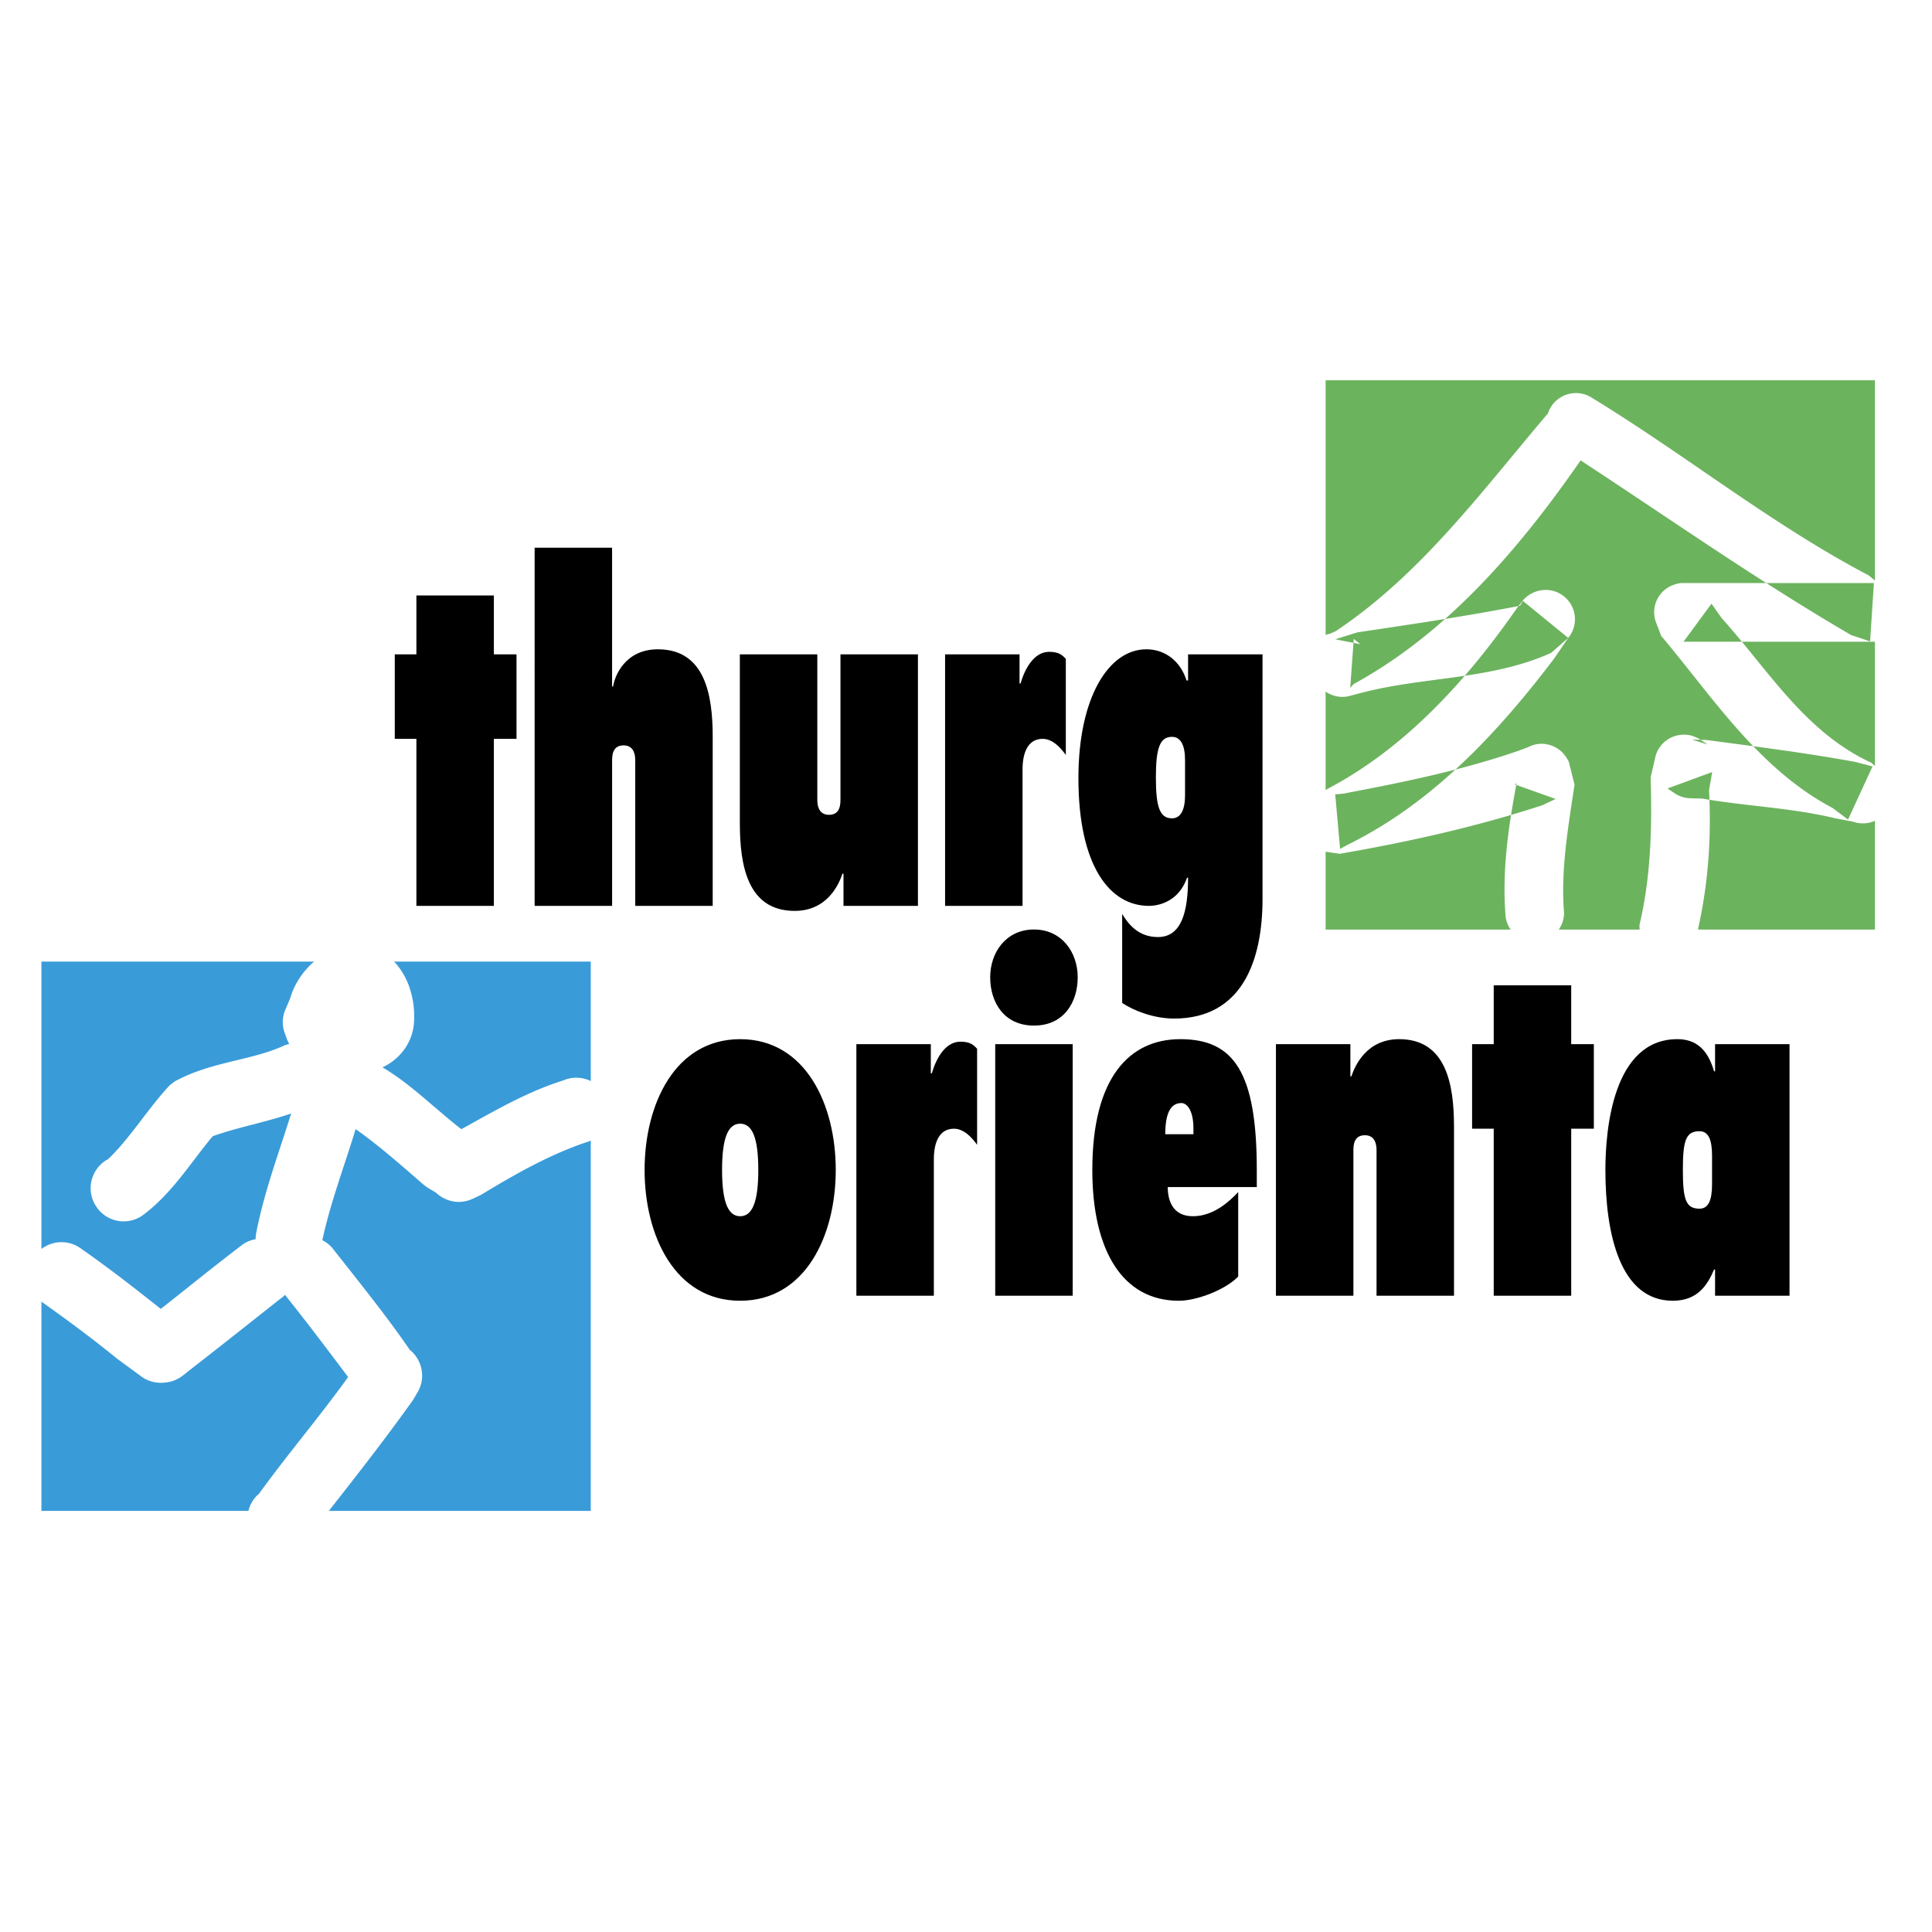 <svg xmlns="http://www.w3.org/2000/svg" width="2500" height="2500" viewBox="0 0 192.756 192.756"><path fill-rule="evenodd" clip-rule="evenodd" fill="#fff" d="M0 0h192.756v192.756H0V0z"/><path fill-rule="evenodd" clip-rule="evenodd" fill="#3a9bd9" d="M58.941 95.938v54.804H4.133V95.938h54.808z"/><path d="M29.684 127.412a1.23 1.23 0 0 1 .222-1.707 1.227 1.227 0 0 1 1.71.223c2.599 3.326 5.274 6.6 7.65 10.096l.211.203c.516.334.7 1.016.415 1.57l-.422.729c-3.371 4.715-6.975 9.229-10.546 13.779a1.215 1.215 0 0 1-1.72.113 1.21 1.21 0 0 1-.112-1.711c.012.043.022.07.031.113 3.401-4.77 7.275-9.15 10.555-14.006l.06-.121.416 1.566-.404-.314c-2.644-3.549-5.284-7.088-8.066-10.533z" fill-rule="evenodd" clip-rule="evenodd" fill="#fff"/><path d="M28.017 128.67a3.3 3.3 0 0 1-.638-2.424 3.323 3.323 0 0 1 1.228-2.184l.041-.023a3.3 3.3 0 0 1 2.419-.641 3.32 3.32 0 0 1 2.191 1.238v.008c.191.244.704.891 1.574 1.994 2.087 2.648 4.176 5.297 6.046 8.031a3.293 3.293 0 0 1 1.125 1.73 3.283 3.283 0 0 1-.248 2.344s-.057.096-.057.098l-.423.729-.106.164c-2.983 4.174-6.065 8.09-9.148 12.01l-1.454 1.852-.074.08a3.298 3.298 0 0 1-2.266 1.135h-.008a3.285 3.285 0 0 1-2.394-.824 3.308 3.308 0 0 1-1.123-2.27 3.281 3.281 0 0 1 .822-2.383c.094-.107.196-.201.303-.283 1.454-2.008 2.923-3.877 4.391-5.744 1.536-1.955 3.072-3.908 4.515-5.918a542.316 542.316 0 0 0-2.63-3.482 232.351 232.351 0 0 0-4.044-5.186l-.042-.051zm3.322-2.529l-.03-.035.027.033c.001 0 .001.002.003.002z" fill="#fff"/><path d="M25.472 125.826c-3.308 2.508-6.506 5.17-9.803 7.689l-.243.193.64-.266-.165.021.769.16-.616-.359c-3.007-2.402-6.01-4.787-9.17-6.984a1.214 1.214 0 0 0-1.708.205 1.226 1.226 0 0 0 .212 1.705c2.561 1.812 5.078 3.684 7.51 5.668l2.508 1.842c.232.143.507.201.77.172l.162-.021c.232-.029.454-.121.636-.271l.334-.264c-.019.012-.038.033-.062.041 3.148-2.43 6.262-4.916 9.382-7.389a1.224 1.224 0 0 0 .495-1.648 1.228 1.228 0 0 0-1.651-.494z" fill-rule="evenodd" clip-rule="evenodd" fill="#fff"/><path d="M24.214 124.16c.011-.008.274-.174.286-.18a3.294 3.294 0 0 1 2.495-.246c.808.24 1.521.789 1.957 1.582l.024.041a3.3 3.3 0 0 1 .238 2.486 3.307 3.307 0 0 1-1.341 1.809c-6.961 5.518 1.244-.996-1.618 1.277-2.443 1.938-4.887 3.877-7.541 5.928-.037.033-.075.068-.117.102l-.312.244a3.28 3.28 0 0 1-.792.477 3.283 3.283 0 0 1-.902.246l.017-.008-.163.021-.049.008a3.352 3.352 0 0 1-2.085-.472l-.139-.09-2.508-1.842-.082-.066c-2.33-1.9-4.826-3.752-7.404-5.578l-.082-.064a3.303 3.303 0 0 1-1.238-2.195 3.306 3.306 0 0 1 .65-2.41l.024-.025a3.308 3.308 0 0 1 2.21-1.25 3.284 3.284 0 0 1 2.345.621l-.012-.01a123.508 123.508 0 0 1 4.724 3.482c1.144.879 2.207 1.717 3.242 2.541.993-.779 1.995-1.576 2.998-2.375a285.332 285.332 0 0 1 5.175-4.054z" fill="#fff"/><path d="M30.001 123.855c1.078-5.416 3.371-10.482 4.584-15.871a1.203 1.203 0 0 0-1.001-1.383c-.652-.123-1.275.332-1.395.988-1.261 5.369-3.537 10.441-4.586 15.873a1.22 1.22 0 0 0 1.003 1.396c.667.109 1.29-.35 1.395-1.003z" fill-rule="evenodd" clip-rule="evenodd" fill="#fff"/><path d="M32.052 124.256l.008-.072a3.293 3.293 0 0 1-1.332 2.152 3.29 3.29 0 0 1-2.449.582h-.008a3.291 3.291 0 0 1-2.145-1.332 3.302 3.302 0 0 1-.583-2.443l.008-.072c.599-3.105 1.561-6.031 2.523-8.957.763-2.322 1.527-4.645 2.079-6.998l-.016.107a3.322 3.322 0 0 1 1.343-2.121 3.24 3.24 0 0 1 2.468-.553 3.282 3.282 0 0 1 2.694 3.77l-.024.123c-.599 2.66-1.421 5.16-2.243 7.66-.888 2.703-1.777 5.406-2.323 8.154z" fill="#fff"/><path d="M35.602 110.197c2.793 1.836 5.236 4.006 7.816 6.238.379.334.822.549 1.245.807l.456.379c.349.225.791.26 1.17.09l.667-.318c3.537-2.143 7.163-4.191 11.097-5.482a1.23 1.23 0 0 0 .544-1.619 1.219 1.219 0 0 0-1.641-.549c-3.64 1.123-6.905 3.096-10.245 4.92l-1.44.832 1.366.258-.427-.408c-3.399-2.215-6.053-5.389-9.636-7.359a1.199 1.199 0 0 0-1.593.619 1.2 1.2 0 0 0 .621 1.592z" fill-rule="evenodd" clip-rule="evenodd" fill="#fff"/><path d="M34.505 111.982a3.283 3.283 0 0 1-1.49-1.697 3.285 3.285 0 0 1 .054-2.523l-.008.023a3.29 3.29 0 0 1 1.834-1.77 3.267 3.267 0 0 1 2.521.057l.163.082c2.176 1.197 3.963 2.736 5.751 4.273h.008c.896.771 1.791 1.541 2.692 2.232l1.184-.656c2.87-1.594 5.735-3.184 8.958-4.201a3.32 3.32 0 0 1 4.294 1.557l.008.018c.391.801.421 1.697.153 2.494a3.317 3.317 0 0 1-1.629 1.902c-.011.006-.29.119-.302.123-1.839.602-3.632 1.396-5.395 2.299-1.748.893-3.507 1.924-5.261 2.986l-.188.098-.667.318-.049.016a3.323 3.323 0 0 1-1.602.293 3.35 3.35 0 0 1-1.757-.675l-.348-.289c-.025-.014-.065-.033-.144-.08-.399-.23-.797-.459-1.249-.857l.016.008-.646-.561c-2.25-1.952-4.426-3.837-6.901-5.47z" fill="#fff"/><path d="M34.874 103.125c-.834-.393-1.851-.623-2.308-1.533l.139.107-.062.76.258-.637c.533-1.338 1.199-3.311 3.172-2.916.487.988 1.063 2.199.502 3.295-.349.666-1.275.33-1.746-.094a1.2 1.2 0 0 0-1.488.85 1.202 1.202 0 0 0 .851 1.486c2.049 1.277 4.887-.193 5.025-2.578.105-1.746-.365-3.566-1.672-4.738-2.367-2.134-5.933.426-6.603 3.133l-.544 1.27a1.152 1.152 0 0 0-.046.76l.258.729c.695 1.248 2.019 1.838 3.292 2.322.609.271 1.321 0 1.596-.623a1.2 1.2 0 0 0-.624-1.593z" fill-rule="evenodd" clip-rule="evenodd" fill="#fff"/><path d="M36.19 106.998c-.19.123-.393.227-.603.309a3.267 3.267 0 0 1-2.535-.062l.106.049c-.729-.279-1.486-.594-2.23-1.064-.847-.533-1.599-1.227-2.14-2.197a29.31 29.31 0 0 1-.147-.318l-.258-.729-.033-.09a3.113 3.113 0 0 1-.132-1.145 3.43 3.43 0 0 1 .226-.963l.033-.074.487-1.137c.299-1.068.89-2.092 1.653-2.938a7.656 7.656 0 0 1 2.648-1.911c1.101-.467 2.297-.624 3.472-.333a5.07 5.07 0 0 1 2.203 1.181v-.008c.89.797 1.507 1.795 1.893 2.889a9.047 9.047 0 0 1 .473 3.529v-.008a5.151 5.151 0 0 1-.778 2.434 5.506 5.506 0 0 1-2.148 1.967 5.605 5.605 0 0 1-2.19.619zm.006-6.465l.013.01a.057.057 0 0 0-.013-.01c.001 0 .001 0 0 0z" fill="#fff"/><path d="M29.122 106.25c-3.447 1.578-7.302 1.641-10.686 3.475-2.382 2.582-4.142 5.678-6.798 7.969 0-.043-.015-.072-.015-.119-.533.408-.654 1.168-.244 1.699a1.19 1.19 0 0 0 1.698.242c2.824-2.152 4.598-5.297 6.937-7.934 3.249-1.248 6.724-1.689 9.927-3.053.638-.23.958-.926.729-1.549a1.207 1.207 0 0 0-1.548-.73z" fill-rule="evenodd" clip-rule="evenodd" fill="#fff"/><path d="M28.256 104.355l.155-.066a3.276 3.276 0 0 1 2.527.117 3.285 3.285 0 0 1 1.7 1.881l-.008-.025a3.263 3.263 0 0 1-.114 2.525v.01a3.294 3.294 0 0 1-1.873 1.701l.114-.049c-1.842.783-3.715 1.271-5.589 1.758-1.32.344-2.642.688-3.938 1.15-.615.727-1.23 1.533-1.845 2.34-1.487 1.951-2.972 3.898-5.043 5.477l.017-.016a3.274 3.274 0 0 1-4.681-.668l.049.057a3.236 3.236 0 0 1-.649-2.457 3.339 3.339 0 0 1 1.277-2.174c.129-.1.265-.18.405-.242 1.215-1.152 2.28-2.545 3.349-3.941.886-1.158 1.773-2.32 2.789-3.42.038-.041.499-.398.547-.426 2.047-1.109 4.144-1.615 6.24-2.123 1.584-.383 3.166-.766 4.571-1.409z" fill="#fff"/><path fill-rule="evenodd" clip-rule="evenodd" fill="#6cb35e" d="M187.064 37.939v54.806h-54.808V37.939h54.808z"/><path fill-rule="evenodd" clip-rule="evenodd" d="M41.544 73.715h-2.158v-8.432h2.158v-5.872h7.729v5.872h2.259v8.432h-2.259v16.663h-7.729V73.715zM53.339 54.643h7.729v13.852h.101c.15-1.054 1.205-3.714 4.467-3.714 4.718 0 5.471 4.567 5.471 8.733v16.864h-7.729V75.823c0-.854-.351-1.456-1.154-1.456-.803 0-1.154.502-1.154 1.456v14.555h-7.729V54.643h-.002zM91.583 90.378h-7.428v-3.212h-.101c-.352 1.054-1.506 3.714-4.768 3.714-4.718 0-5.471-4.567-5.471-8.733V65.283h7.729v14.555c0 .853.352 1.456 1.155 1.456s1.154-.502 1.154-1.456V65.283h7.729v25.095h.001zM94.292 65.283h7.428v2.911h.1c.402-1.405 1.307-3.162 2.861-3.162 1.055 0 1.355.402 1.656.703v9.586c-.502-.703-1.305-1.606-2.309-1.606-1.404 0-2.008 1.254-2.008 3.062v13.601h-7.729V65.283h.001zM118.232 79.336c0 1.505-.451 2.309-1.305 2.309-1.203 0-1.605-1.104-1.605-4.065 0-2.961.402-4.065 1.605-4.065.854 0 1.305.803 1.305 2.309v3.512zm7.731-14.053h-7.428v2.61h-.152c-.602-1.907-2.107-3.112-4.014-3.112-3.764 0-6.775 4.818-6.775 12.849 0 8.733 3.111 12.748 7.025 12.748 1.105 0 3.012-.502 3.814-2.811h.102c0 3.413-.654 5.923-3.012 5.923-1.957 0-2.961-1.305-3.564-2.309v8.884c1.205.803 3.213 1.557 5.17 1.557 6.826 0 8.834-5.823 8.834-11.946V65.283zM72.041 116.727c0-3.213.602-4.617 1.807-4.617s1.807 1.404 1.807 4.617c0 3.211-.603 4.617-1.807 4.617s-1.807-1.406-1.807-4.617zm-7.73 0c0 6.523 3.012 13.049 9.536 13.049 6.525 0 9.536-6.525 9.536-13.049 0-6.525-3.011-13.049-9.536-13.049-6.524 0-9.536 6.523-9.536 13.049zM85.44 104.178h7.428v2.912h.101c.401-1.406 1.305-3.162 2.86-3.162 1.055 0 1.356.4 1.657.703v9.586c-.502-.703-1.305-1.605-2.309-1.605-1.405 0-2.007 1.254-2.007 3.061v13.602h-7.73v-25.097zM99.293 104.178h7.729v25.096h-7.729v-25.096zm3.865-11.442c2.76 0 4.365 2.258 4.365 4.768 0 2.459-1.355 4.818-4.365 4.818-3.012 0-4.367-2.359-4.367-4.818 0-2.51 1.605-4.768 4.367-4.768zM116.258 113.162c0-1.807.4-3.111 1.605-3.111.602 0 1.205.803 1.205 2.51v.602h-2.81v-.001zm7.277 5.772c-.803.854-2.41 2.41-4.518 2.41-2.109 0-2.51-1.707-2.51-2.912h8.883v-1.705c0-9.787-2.309-13.049-7.629-13.049-5.068 0-8.781 3.812-8.781 13.049 0 8.029 3.01 13.049 8.631 13.049 1.707 0 4.518-1.004 5.924-2.408v-8.434zM127.299 104.178h7.428v3.213h.1c.352-1.055 1.506-3.713 4.77-3.713 4.717 0 5.469 4.566 5.469 8.732v16.863h-7.729v-14.555c0-.854-.352-1.455-1.154-1.455s-1.154.502-1.154 1.455v14.555H127.3v-25.095h-.001zM149.029 112.611h-2.158v-8.433h2.158v-5.871h7.731v5.871h2.258v8.433h-2.258v16.662h-7.731v-16.662zM170.812 118.131c0 1.607-.352 2.459-1.256 2.459-1.354 0-1.656-.902-1.656-3.863s.303-3.865 1.656-3.865c.904 0 1.256.854 1.256 2.459v2.81zm7.729-13.953h-7.428v2.711h-.1c-.652-2.258-1.857-3.211-3.664-3.211-6.426 0-7.178 9.033-7.178 13.049 0 6.475 1.506 13.049 6.725 13.049 2.51 0 3.465-1.605 4.117-3.111h.1v2.609h7.428v-25.096z"/><path d="M154.928 40.674C148.17 48.551 142 57.16 133.25 62.981l-.559.244a2.882 2.882 0 0 0-1.742 1.08c-.975 1.29-.73 3.139.523 4.113l.695.523c.699.523 1.641.731 2.51.487l1.045-.275c6.312-1.677 13-1.292 19.031-4.013l1.709-1.495a2.926 2.926 0 0 0-.383-4.113c-1.254-1.046-3.104-.838-4.148.382l-.59.767c-4.949 7.111-10.984 13.804-18.688 17.917l-1.984 1.113a2.764 2.764 0 0 0-1.082 1.498c-.451 1.569.418 3.208 1.951 3.659l2.127.315c6.836-1.182 13.594-2.685 20.217-4.844l1.322-.628-4.107-1.464.205-.069c-.797 4.254-1.428 8.539-1.113 12.896 0 1.605 1.326 2.931 2.928 2.931s2.928-1.326 2.928-2.931c-.348-4.321.418-8.539 1.045-12.791l-.559-2.228c-.035-.108-.068-.212-.137-.28-.766-1.431-2.545-1.99-3.939-1.223l-1.047.384c-5.682 1.952-11.537 3.139-17.428 4.252l-.766.069.486 5.438.768-.42c8.434-4.144 14.955-11.152 20.564-18.54l1.43-2.09-4.531-3.697-.279.489c-5.367 1.044-10.803 1.847-16.205 2.649l-2.232.695 2.508.489-.66-.523-.352 4.882.352-.387c10.072-5.506 17.568-14.778 23.877-24.118.068.208.102.382.172.592a2.853 2.853 0 0 0-.07-4.113 2.855 2.855 0 0 0-4.114.071z" fill-rule="evenodd" clip-rule="evenodd" fill="#fff"/><path d="M155.557 44.543c9.725 6.275 19.133 13.001 29.137 18.82l1.885.628.381-5.821h-18.995a2.34 2.34 0 0 0-.871.141 2.898 2.898 0 0 0-1.918 3.66l.557 1.464c5.195 6.17 9.723 13.278 17.113 17.184l1.533 1.149 2.441-5.298-1.705-.452c-4.951-.908-9.936-1.533-14.918-2.197l-1.398-.036 1.57.492-.732-.492c-.279-.174-.559-.274-.838-.382-1.564-.416-3.166.452-3.623 2.021l-.49 2.128c.145 4.947.037 9.862-1.109 14.707-.072 1.603 1.146 3 2.75 3.103 1.639.105 2.996-1.149 3.104-2.754 1.01-4.529 1.326-9.129 1.078-13.766l.314-1.812-4.459 1.636.73.487a2.975 2.975 0 0 0 1.605.492l1.146.031c4.393.767 8.857.908 13.213 1.954l1.809.347c1.084.384 2.27.104 3.035-.662a2.962 2.962 0 0 0 .031-4.149l-1.252-1.08c-6.59-3.031-10.279-9.27-14.916-14.427l-1.01-1.431-2.791 3.8h19.065c1.463-.036 2.65-1.082 2.859-2.51.242-1.603-.871-3.103-2.473-3.313l-.977-.8c-9.693-5.09-18.23-11.988-27.537-17.671a2.951 2.951 0 0 0-4.076.731c-.905 1.325-.595 3.173.732 4.078z" fill-rule="evenodd" clip-rule="evenodd" fill="#fff"/></svg>